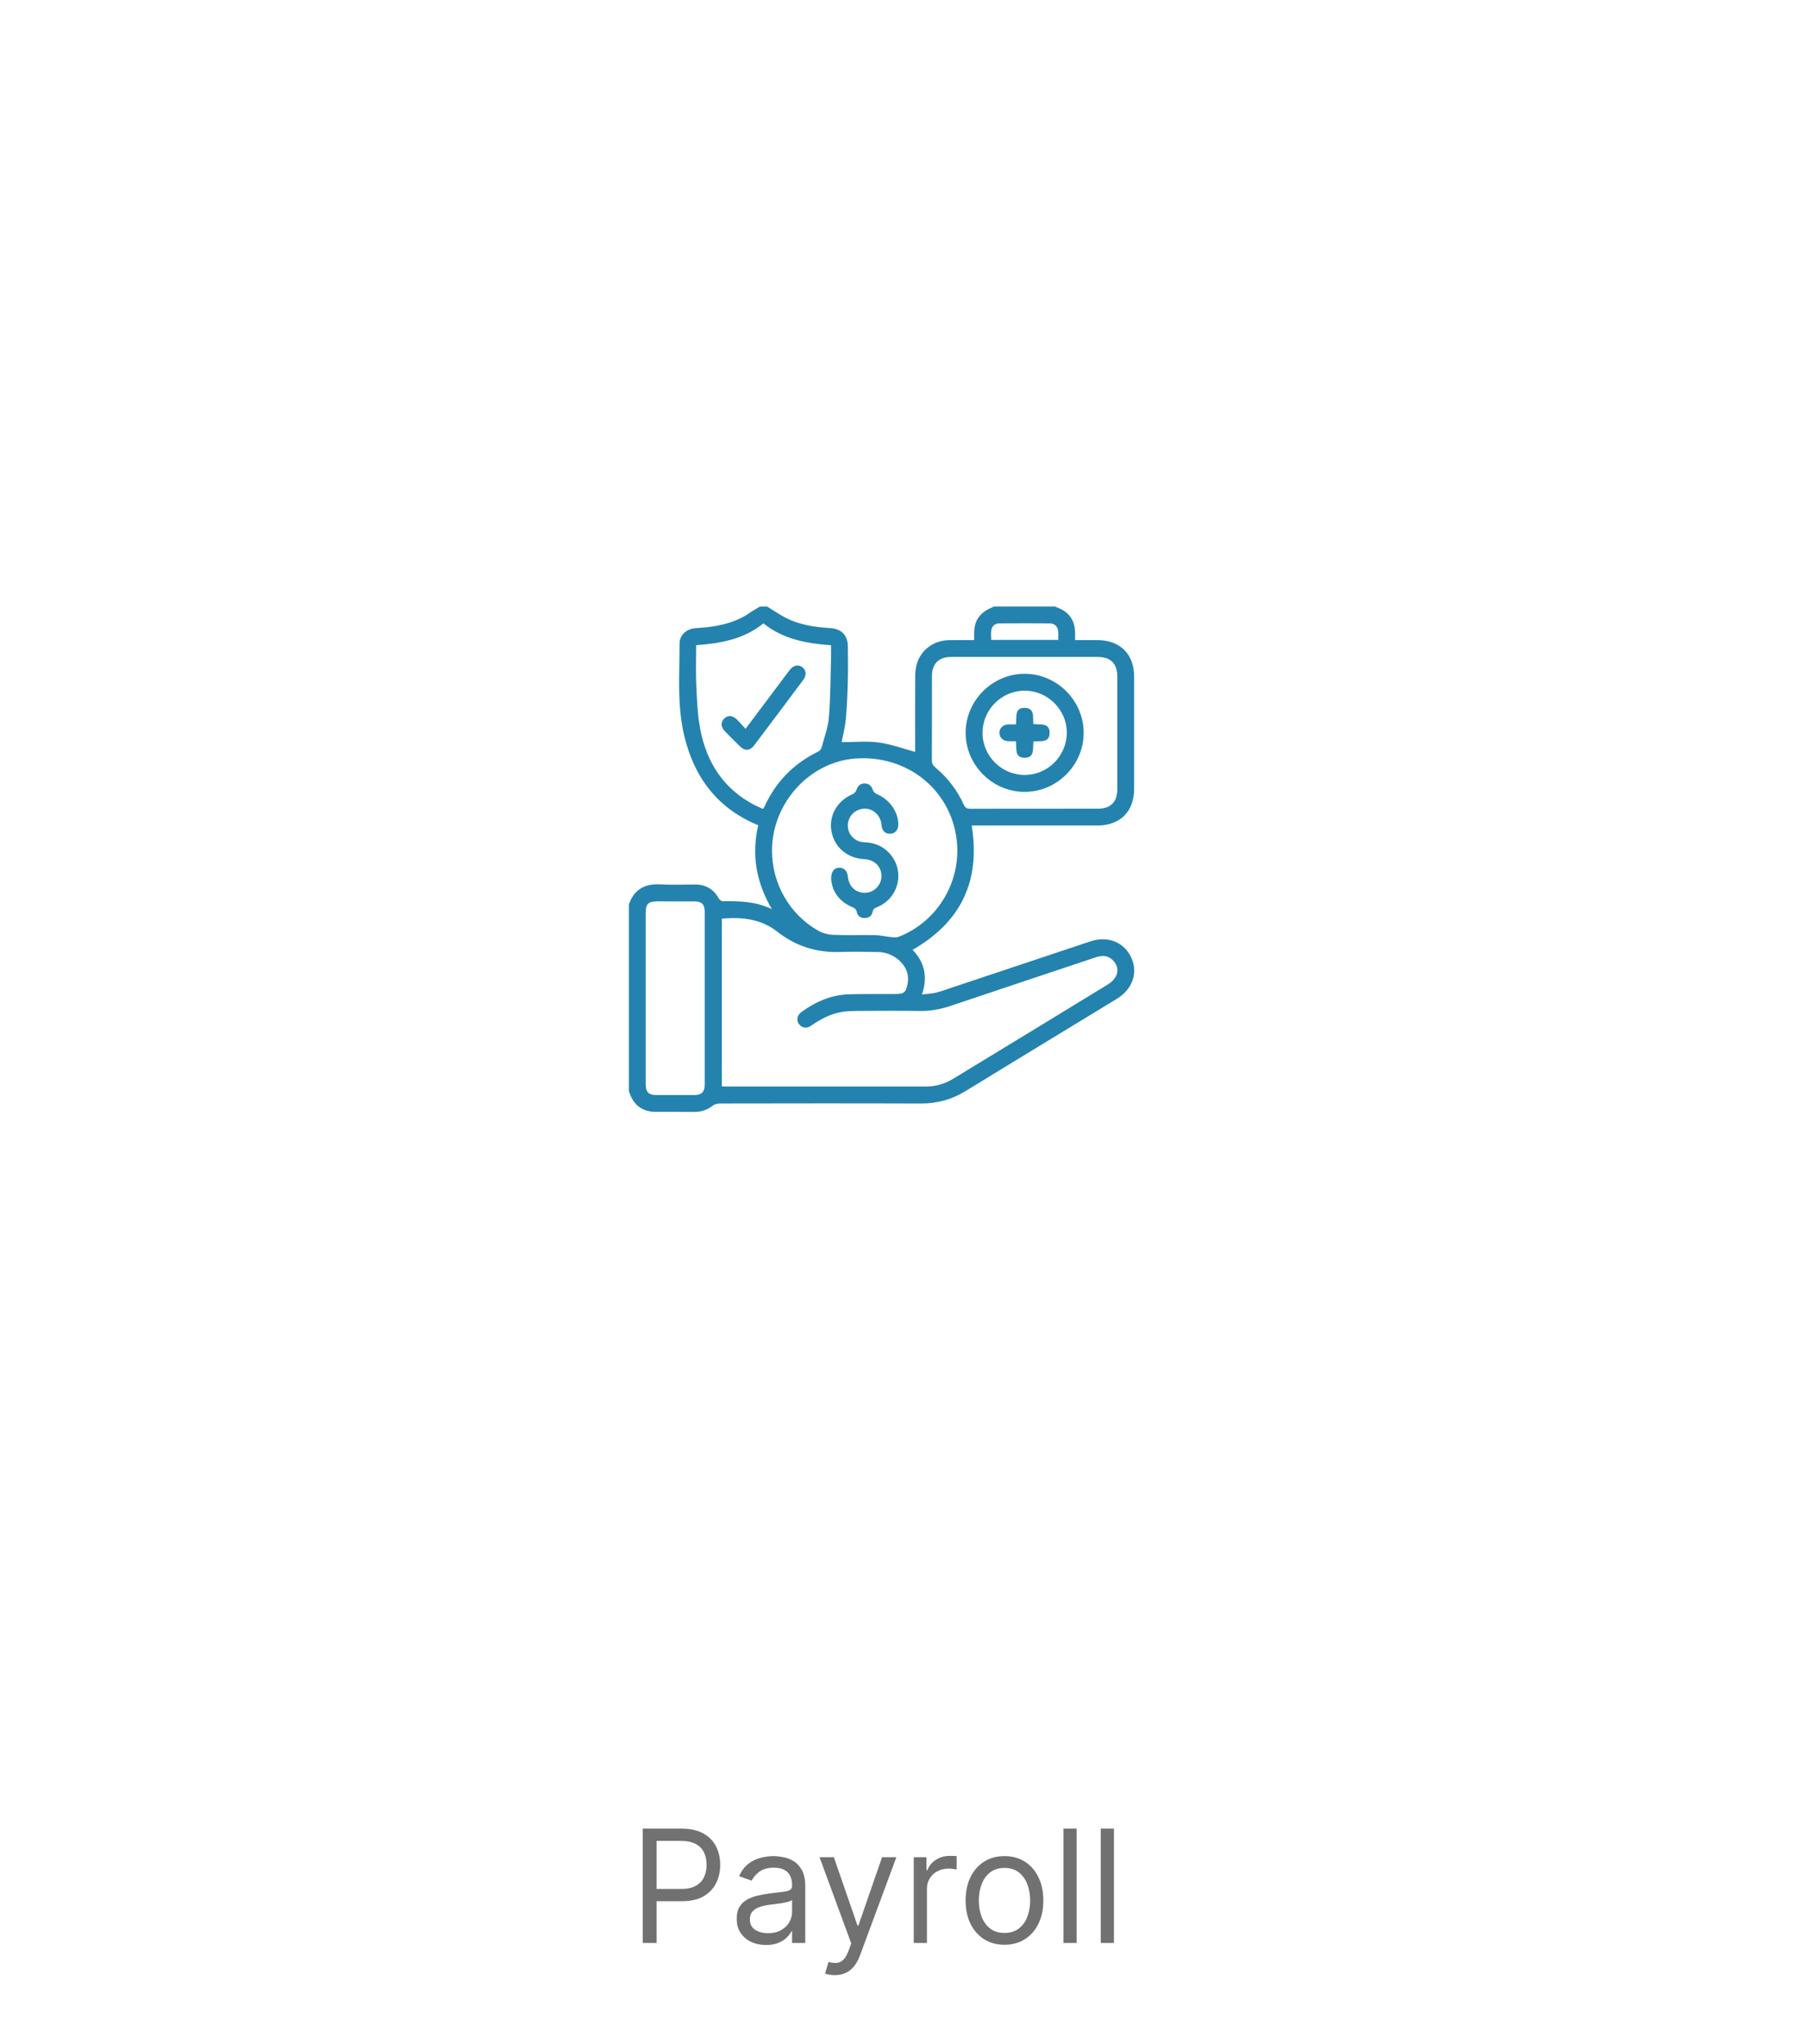 <svg width="161" height="182" viewBox="0 0 161 182" fill="none" xmlns="http://www.w3.org/2000/svg">
<g filter="url(#filter0_d_23_39)">
<path d="M145.743 70.562L121.007 27.089C117.498 20.917 110.956 17.088 103.852 17.04L84.413 16.906L78.877 8.48L73.227 16.829L53.787 16.696C46.683 16.647 40.09 20.386 36.496 26.509L11.165 69.639C7.572 75.761 7.52 83.329 11.029 89.501L35.765 132.974C39.274 139.146 45.816 142.975 52.919 143.023L102.985 143.367C110.089 143.416 116.682 139.677 120.276 133.554L145.606 90.424C149.2 84.302 149.252 76.73 145.743 70.562Z" fill="white"/>
</g>
<path d="M67.688 54C67.893 54 68.098 54 68.303 54C68.76 54.285 69.209 54.584 69.675 54.851C70.992 55.604 72.446 55.84 73.933 55.925C74.918 55.983 75.495 56.566 75.501 57.556C75.507 58.596 75.524 59.637 75.496 60.676C75.466 61.802 75.423 62.929 75.319 64.05C75.252 64.767 75.061 65.472 74.945 66.081C76.05 66.081 77.169 65.968 78.254 66.112C79.35 66.257 80.411 66.657 81.492 66.947C81.492 66.862 81.492 66.702 81.492 66.541C81.492 64.432 81.484 62.322 81.497 60.213C81.5 59.851 81.538 59.477 81.638 59.132C82.004 57.862 83.137 57.023 84.491 56.999C85.233 56.985 85.973 56.996 86.751 56.996C86.751 56.721 86.751 56.504 86.751 56.287C86.749 55.498 87.068 54.865 87.711 54.415C87.956 54.244 88.246 54.136 88.516 54C90.332 54 92.148 54 93.964 54C94.025 54.032 94.084 54.073 94.148 54.095C95.176 54.463 95.721 55.227 95.736 56.324C95.738 56.537 95.736 56.752 95.736 56.994C96.442 56.994 97.085 56.993 97.728 56.994C99.744 56.998 100.992 58.24 100.993 60.249C100.995 63.574 100.995 66.898 100.993 70.222C100.992 72.263 99.754 73.502 97.709 73.503C94.151 73.504 90.592 73.503 87.035 73.503C86.862 73.503 86.689 73.503 86.529 73.503C87.328 78.435 85.577 82.107 81.261 84.572C82.343 85.69 82.626 86.99 82.101 88.545C82.578 88.486 82.987 88.475 83.376 88.377C83.899 88.246 84.407 88.051 84.92 87.88C88.983 86.526 93.045 85.169 97.108 83.816C98.562 83.332 99.945 83.821 100.634 85.057C101.408 86.446 100.927 88.037 99.454 88.935C94.969 91.668 90.476 94.388 86.001 97.137C84.765 97.896 83.463 98.26 82.011 98.255C76.051 98.232 70.091 98.243 64.132 98.252C63.916 98.252 63.656 98.304 63.494 98.43C63.01 98.808 62.485 99.002 61.874 99C60.702 98.994 59.53 99 58.36 98.995C58.171 98.994 57.978 98.981 57.794 98.941C56.812 98.735 56.285 98.064 56 97.153C56 91.616 56 86.079 56 80.542C56.461 79.174 57.438 78.663 58.84 78.743C59.847 78.802 60.86 78.76 61.87 78.754C62.839 78.748 63.548 79.168 64.018 80.016C64.08 80.127 64.252 80.247 64.372 80.246C65.821 80.228 67.262 80.246 68.735 80.945C67.315 78.527 66.918 76.079 67.519 73.477C67.284 73.375 67.068 73.29 66.861 73.19C63.586 71.616 61.742 68.936 60.923 65.475C60.285 62.775 60.516 60.027 60.515 57.294C60.515 56.529 61.159 55.987 61.928 55.931C62.292 55.905 62.659 55.886 63.021 55.841C64.371 55.675 65.663 55.343 66.797 54.543C67.082 54.344 67.39 54.181 67.688 54ZM64.277 96.721C64.4 96.73 64.486 96.742 64.572 96.742C70.531 96.743 76.491 96.742 82.451 96.743C83.338 96.743 84.151 96.502 84.906 96.036C85.778 95.499 86.655 94.97 87.529 94.438C91.253 92.172 94.98 89.909 98.696 87.628C98.969 87.461 99.228 87.197 99.375 86.917C99.632 86.431 99.505 85.936 99.137 85.538C98.711 85.076 98.186 85.033 97.606 85.227C93.295 86.671 88.979 88.1 84.673 89.555C83.774 89.858 82.875 90.028 81.923 90.014C80.049 89.986 78.174 90.001 76.3 90.01C75.891 90.011 75.48 90.029 75.075 90.086C74.006 90.235 73.085 90.73 72.209 91.338C71.813 91.614 71.368 91.517 71.13 91.159C70.905 90.822 70.988 90.385 71.355 90.117C72.636 89.185 74.043 88.567 75.65 88.528C76.996 88.496 78.343 88.508 79.691 88.505C80.508 88.503 80.667 88.39 80.82 87.582C80.871 87.316 80.875 87.023 80.821 86.758C80.606 85.686 79.454 84.795 78.227 84.767C77.086 84.741 75.942 84.727 74.801 84.763C72.713 84.829 70.859 84.251 69.209 82.95C67.766 81.814 66.067 81.637 64.28 81.794C64.277 86.761 64.277 91.719 64.277 96.721ZM68.746 75.748C68.747 78.691 70.322 81.441 72.885 82.881C73.273 83.099 73.761 83.222 74.208 83.239C75.45 83.287 76.696 83.239 77.94 83.264C78.418 83.275 78.892 83.394 79.37 83.441C79.59 83.463 79.838 83.485 80.035 83.407C83.582 82.026 85.724 78.308 85.16 74.537C84.512 70.192 80.7 67.216 76.192 67.537C72.084 67.829 68.745 71.512 68.746 75.748ZM91.284 58.493C89.088 58.493 86.891 58.49 84.695 58.494C83.59 58.495 82.99 59.1 82.989 60.211C82.987 62.7 82.994 65.189 82.981 67.679C82.98 67.978 83.083 68.162 83.302 68.343C84.397 69.257 85.245 70.37 85.834 71.667C85.959 71.942 86.11 72.012 86.395 72.012C90.187 72.003 93.98 72.008 97.771 72.005C98.904 72.005 99.495 71.405 99.495 70.264C99.496 66.925 99.496 63.587 99.495 60.248C99.495 59.079 98.91 58.494 97.741 58.494C95.588 58.492 93.436 58.493 91.284 58.493ZM67.949 72.025C68.008 71.929 68.052 71.872 68.08 71.808C69.086 69.607 70.681 67.982 72.856 66.921C72.983 66.859 73.117 66.717 73.153 66.586C73.395 65.684 73.735 64.786 73.812 63.868C73.957 62.137 73.949 60.392 74.001 58.653C74.013 58.262 74.002 57.869 74.002 57.452C71.811 57.295 69.731 56.906 67.981 55.505C66.236 56.919 64.163 57.288 61.991 57.445C61.991 58.652 61.948 59.837 62.003 61.016C62.064 62.313 62.109 63.626 62.351 64.897C62.918 67.896 64.442 70.265 67.227 71.7C67.457 71.818 67.7 71.913 67.949 72.025ZM57.497 88.874C57.497 91.435 57.496 93.996 57.499 96.557C57.5 97.225 57.767 97.498 58.423 97.5C59.564 97.505 60.706 97.505 61.847 97.5C62.476 97.496 62.754 97.219 62.754 96.579C62.757 91.443 62.757 86.307 62.754 81.17C62.754 80.528 62.485 80.262 61.847 80.259C60.735 80.253 59.623 80.255 58.511 80.257C57.726 80.259 57.497 80.49 57.497 81.279C57.496 83.812 57.497 86.343 57.497 88.874ZM94.236 56.979C94.236 56.715 94.244 56.497 94.235 56.28C94.215 55.805 93.943 55.508 93.468 55.504C91.978 55.492 90.489 55.494 89 55.504C88.623 55.506 88.346 55.717 88.278 56.086C88.225 56.374 88.267 56.681 88.267 56.979C90.272 56.979 92.225 56.979 94.236 56.979Z" fill="#2383AE"/>
<path d="M74.013 78.322C73.996 77.614 74.252 77.288 74.703 77.263C75.157 77.239 75.448 77.527 75.503 78.058C75.597 78.969 76.248 79.546 77.116 79.489C77.884 79.438 78.497 78.773 78.494 77.993C78.492 77.165 77.856 76.539 76.975 76.499C75.446 76.429 74.27 75.42 74.034 73.975C73.805 72.577 74.577 71.275 75.963 70.688C76.094 70.633 76.219 70.473 76.265 70.333C76.385 69.963 76.627 69.754 77 69.758C77.373 69.76 77.606 69.975 77.729 70.344C77.777 70.489 77.933 70.644 78.078 70.705C79.214 71.184 79.994 72.275 79.991 73.416C79.989 73.94 79.662 74.271 79.182 74.235C78.77 74.205 78.547 73.942 78.493 73.422C78.39 72.414 77.481 71.78 76.556 72.071C75.847 72.294 75.423 72.956 75.511 73.701C75.596 74.422 76.211 74.977 76.993 74.999C77.857 75.025 78.595 75.322 79.183 75.952C80.618 77.492 80.076 79.957 78.126 80.759C77.896 80.854 77.742 80.941 77.692 81.224C77.631 81.561 77.35 81.739 77.014 81.743C76.662 81.749 76.371 81.577 76.3 81.216C76.246 80.939 76.087 80.853 75.858 80.754C74.72 80.262 74.122 79.374 74.013 78.322Z" fill="#2383AE"/>
<path d="M96.498 65.257C96.496 68.137 94.105 70.518 91.226 70.507C88.36 70.495 86.001 68.136 85.989 65.267C85.976 62.389 88.355 59.999 91.237 59.994C94.114 59.989 96.5 62.375 96.498 65.257ZM87.493 65.243C87.486 67.293 89.169 68.988 91.226 69.003C93.269 69.017 94.972 67.336 94.998 65.277C95.024 63.218 93.308 61.493 91.24 61.496C89.184 61.5 87.5 63.184 87.493 65.243Z" fill="#2383AE"/>
<path d="M66.391 64.894C67.394 63.556 68.34 62.295 69.286 61.033C69.636 60.566 69.983 60.094 70.341 59.632C70.652 59.23 71.102 59.144 71.448 59.407C71.796 59.671 71.841 60.119 71.531 60.535C70.079 62.48 68.624 64.421 67.162 66.358C66.783 66.86 66.343 66.888 65.896 66.457C65.433 66.01 64.979 65.554 64.532 65.091C64.187 64.733 64.171 64.311 64.469 63.998C64.781 63.67 65.218 63.677 65.592 64.039C65.854 64.292 66.091 64.571 66.391 64.894Z" fill="#2383AE"/>
<path d="M92.017 64.469C92.626 64.549 93.455 64.322 93.466 65.231C93.479 66.172 92.64 65.963 92.033 66.015C91.936 66.617 92.183 67.473 91.24 67.472C90.319 67.469 90.545 66.644 90.467 65.999C90.233 65.999 90.005 66.01 89.779 65.996C89.308 65.966 89.012 65.681 89.002 65.267C88.992 64.835 89.295 64.534 89.787 64.502C90.003 64.488 90.221 64.5 90.467 64.5C90.558 63.872 90.296 62.988 91.29 63.03C92.166 63.068 91.958 63.861 92.017 64.469Z" fill="#2383AE"/>
<path d="M57.233 173V162.818H60.673C61.472 162.818 62.125 162.962 62.632 163.251C63.142 163.536 63.52 163.922 63.766 164.409C64.011 164.896 64.133 165.44 64.133 166.04C64.133 166.64 64.011 167.185 63.766 167.675C63.524 168.166 63.149 168.557 62.642 168.849C62.135 169.137 61.485 169.281 60.693 169.281H58.227V168.188H60.653C61.2 168.188 61.639 168.093 61.971 167.904C62.302 167.715 62.543 167.46 62.692 167.138C62.844 166.814 62.92 166.447 62.92 166.04C62.92 165.632 62.844 165.268 62.692 164.946C62.543 164.625 62.301 164.373 61.966 164.19C61.631 164.005 61.187 163.912 60.633 163.912H58.466V173H57.233ZM68.208 173.179C67.724 173.179 67.285 173.088 66.89 172.906C66.496 172.72 66.183 172.453 65.951 172.105C65.719 171.754 65.603 171.33 65.603 170.832C65.603 170.395 65.689 170.04 65.861 169.768C66.034 169.493 66.264 169.278 66.552 169.122C66.841 168.966 67.159 168.85 67.507 168.774C67.858 168.695 68.211 168.632 68.566 168.585C69.03 168.526 69.406 168.481 69.694 168.451C69.986 168.418 70.198 168.363 70.331 168.287C70.466 168.211 70.534 168.078 70.534 167.889V167.849C70.534 167.359 70.4 166.978 70.132 166.706C69.867 166.434 69.464 166.298 68.924 166.298C68.364 166.298 67.924 166.421 67.606 166.666C67.288 166.911 67.064 167.173 66.935 167.452L65.821 167.054C66.02 166.59 66.285 166.229 66.617 165.97C66.952 165.708 67.316 165.526 67.711 165.423C68.108 165.317 68.499 165.264 68.884 165.264C69.129 165.264 69.411 165.294 69.729 165.354C70.05 165.41 70.36 165.528 70.659 165.707C70.96 165.886 71.211 166.156 71.409 166.517C71.608 166.878 71.708 167.362 71.708 167.969V173H70.534V171.966H70.475C70.395 172.132 70.263 172.309 70.077 172.498C69.891 172.687 69.644 172.848 69.336 172.98C69.028 173.113 68.652 173.179 68.208 173.179ZM68.387 172.125C68.851 172.125 69.242 172.034 69.56 171.852C69.882 171.669 70.124 171.434 70.286 171.146C70.452 170.857 70.534 170.554 70.534 170.236V169.162C70.485 169.222 70.375 169.276 70.206 169.326C70.041 169.372 69.848 169.414 69.63 169.45C69.414 169.483 69.204 169.513 68.998 169.54C68.796 169.563 68.632 169.583 68.506 169.599C68.201 169.639 67.916 169.704 67.651 169.793C67.389 169.879 67.177 170.01 67.015 170.186C66.856 170.358 66.776 170.594 66.776 170.892C66.776 171.3 66.927 171.608 67.228 171.817C67.533 172.022 67.919 172.125 68.387 172.125ZM74.332 175.864C74.133 175.864 73.955 175.847 73.799 175.814C73.644 175.784 73.536 175.754 73.476 175.724L73.775 174.69C74.06 174.763 74.312 174.79 74.53 174.77C74.749 174.75 74.943 174.652 75.112 174.477C75.284 174.304 75.442 174.024 75.584 173.636L75.803 173.04L72.979 165.364H74.252L76.36 171.449H76.439L78.547 165.364H79.82L76.579 174.114C76.433 174.508 76.252 174.835 76.037 175.093C75.821 175.355 75.571 175.549 75.286 175.675C75.004 175.801 74.686 175.864 74.332 175.864ZM81.369 173V165.364H82.502V166.517H82.582C82.721 166.139 82.973 165.833 83.338 165.597C83.702 165.362 84.113 165.244 84.57 165.244C84.657 165.244 84.764 165.246 84.894 165.249C85.023 165.253 85.121 165.258 85.187 165.264V166.457C85.147 166.447 85.056 166.433 84.913 166.413C84.774 166.389 84.627 166.378 84.471 166.378C84.1 166.378 83.768 166.456 83.477 166.612C83.188 166.764 82.96 166.976 82.791 167.248C82.625 167.516 82.542 167.823 82.542 168.168V173H81.369ZM89.448 173.159C88.758 173.159 88.153 172.995 87.633 172.667C87.116 172.339 86.712 171.88 86.42 171.29C86.132 170.7 85.987 170.01 85.987 169.222C85.987 168.426 86.132 167.732 86.42 167.138C86.712 166.545 87.116 166.085 87.633 165.756C88.153 165.428 88.758 165.264 89.448 165.264C90.137 165.264 90.74 165.428 91.257 165.756C91.778 166.085 92.182 166.545 92.47 167.138C92.762 167.732 92.908 168.426 92.908 169.222C92.908 170.01 92.762 170.7 92.47 171.29C92.182 171.88 91.778 172.339 91.257 172.667C90.74 172.995 90.137 173.159 89.448 173.159ZM89.448 172.105C89.971 172.105 90.402 171.971 90.74 171.702C91.078 171.434 91.329 171.081 91.491 170.643C91.653 170.206 91.735 169.732 91.735 169.222C91.735 168.711 91.653 168.236 91.491 167.795C91.329 167.354 91.078 166.998 90.74 166.726C90.402 166.454 89.971 166.318 89.448 166.318C88.924 166.318 88.493 166.454 88.155 166.726C87.817 166.998 87.567 167.354 87.404 167.795C87.242 168.236 87.161 168.711 87.161 169.222C87.161 169.732 87.242 170.206 87.404 170.643C87.567 171.081 87.817 171.434 88.155 171.702C88.493 171.971 88.924 172.105 89.448 172.105ZM95.872 162.818V173H94.699V162.818H95.872ZM99.194 162.818V173H98.021V162.818H99.194Z" fill="#717171"/>
<defs>
<filter id="filter0_d_23_39" x="0.433" y="0.48" width="159.906" height="154.887" filterUnits="userSpaceOnUse" color-interpolation-filters="sRGB">
<feFlood flood-opacity="0" result="BackgroundImageFix"/>
<feColorMatrix in="SourceAlpha" type="matrix" values="0 0 0 0 0 0 0 0 0 0 0 0 0 0 0 0 0 0 127 0" result="hardAlpha"/>
<feOffset dx="2" dy="2"/>
<feGaussianBlur stdDeviation="5"/>
<feComposite in2="hardAlpha" operator="out"/>
<feColorMatrix type="matrix" values="0 0 0 0 0 0 0 0 0 0 0 0 0 0 0 0 0 0 0.1 0"/>
<feBlend mode="normal" in2="BackgroundImageFix" result="effect1_dropShadow_23_39"/>
<feBlend mode="normal" in="SourceGraphic" in2="effect1_dropShadow_23_39" result="shape"/>
</filter>
</defs>
</svg>
